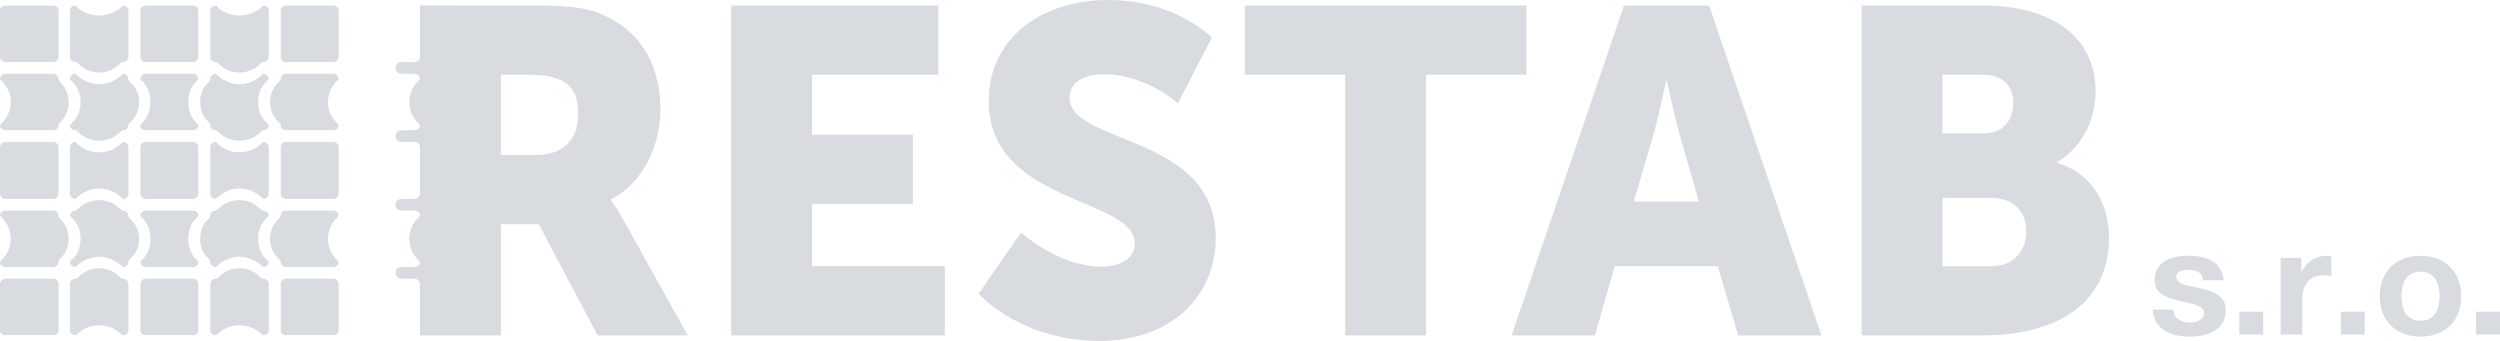 <svg width="264" height="36" viewBox="0 0 264 36" fill="none" xmlns="http://www.w3.org/2000/svg">
<g clip-path="url(#clip0_1_114)">
<path d="M229.512 32.696C229.512 33.651 230.38 34.058 231.263 34.058C231.907 34.058 232.758 33.808 232.758 33.025C232.758 32.351 231.794 32.1 230.171 31.771C228.837 31.473 227.536 31.05 227.536 29.609C227.536 27.541 229.367 27.008 231.152 27.008C232.951 27.008 234.639 27.604 234.815 29.593H232.646C232.582 28.732 231.907 28.497 231.087 28.497C230.573 28.497 229.818 28.575 229.818 29.249C229.818 30.047 231.119 30.157 232.405 30.455C233.738 30.753 235.04 31.223 235.04 32.727C235.04 34.857 233.127 35.547 231.248 35.547C229.319 35.547 227.423 34.842 227.343 32.696H229.512Z" fill="#D8DBDF"/>
<path d="M238.994 32.915H236.471V35.328H238.994V32.915Z" fill="#D8DBDF"/>
<path d="M240.842 27.228H243.011V28.732H243.044C243.477 27.714 244.554 27.009 245.695 27.009C245.871 27.009 246.032 27.041 246.193 27.087V29.155C245.984 29.108 245.647 29.077 245.373 29.077C243.686 29.077 243.124 30.236 243.124 31.677V35.328H240.842V27.228Z" fill="#D8DBDF"/>
<path d="M249.713 32.915H247.19V35.328H249.713V32.915Z" fill="#D8DBDF"/>
<path d="M255.595 27.009C258.214 27.009 259.902 28.701 259.902 31.285C259.902 33.855 258.214 35.547 255.595 35.547C252.992 35.547 251.304 33.855 251.304 31.285C251.304 28.701 252.992 27.009 255.595 27.009ZM255.595 33.871C257.154 33.871 257.62 32.586 257.62 31.285C257.62 29.985 257.154 28.685 255.595 28.685C254.052 28.685 253.587 29.985 253.587 31.285C253.587 32.586 254.052 33.871 255.595 33.871Z" fill="#D8DBDF"/>
<path d="M264 32.915H261.477V35.328H264V32.915Z" fill="#D8DBDF"/>
<path d="M12.963 29.429C13.295 29.429 13.562 29.692 13.562 30.015V34.876C13.562 35.199 13.295 35.392 12.963 35.392C12.898 35.392 12.831 35.329 12.831 35.329C12.232 34.679 11.367 34.356 10.503 34.356C9.573 34.356 8.708 34.679 8.111 35.329C8.111 35.329 8.045 35.392 7.977 35.392C7.646 35.392 7.379 35.199 7.379 34.876V30.015C7.379 29.692 7.646 29.429 7.977 29.429H8.111L8.309 29.236C8.842 28.653 9.641 28.33 10.503 28.33C11.303 28.33 12.099 28.653 12.632 29.236C12.632 29.236 12.765 29.366 12.898 29.429H12.963Z" fill="#D8DBDF"/>
<path d="M7.978 21.007L8.111 20.877C8.709 20.294 9.574 19.907 10.504 19.907C11.368 19.907 12.233 20.294 12.831 20.877L12.964 21.007C13.296 21.007 13.562 20.747 13.562 20.424V15.563C13.562 15.24 13.296 14.981 12.964 14.981L12.831 15.11C12.233 15.76 11.368 16.083 10.504 16.083C9.574 16.083 8.709 15.76 8.111 15.11L7.978 14.981C7.646 14.981 7.379 15.24 7.379 15.563V20.424C7.379 20.747 7.646 21.007 7.978 21.007Z" fill="#D8DBDF"/>
<path d="M13.562 22.886V22.756C13.562 22.496 13.295 22.239 12.963 22.239H12.898V22.173L12.632 22.043C12.099 21.46 11.303 21.137 10.503 21.137C9.641 21.137 8.842 21.46 8.309 21.98C8.309 22.043 8.178 22.11 8.111 22.173L8.045 22.239H7.977C7.646 22.239 7.379 22.496 7.379 22.756C7.447 22.822 7.513 22.886 7.513 22.949C8.178 23.468 8.51 24.312 8.51 25.221C8.51 26.127 8.178 26.969 7.513 27.487C7.513 27.55 7.447 27.617 7.379 27.68C7.379 27.94 7.646 28.2 7.977 28.2C8.045 28.133 8.111 28.133 8.111 28.07C8.708 27.487 9.573 27.163 10.503 27.097C11.368 27.163 12.232 27.487 12.831 28.07C12.831 28.133 12.898 28.133 12.963 28.2C13.295 28.2 13.562 27.94 13.562 27.68V27.55C13.627 27.423 13.76 27.293 13.76 27.293C14.361 26.774 14.693 26.061 14.693 25.221C14.693 24.375 14.361 23.662 13.76 23.146C13.76 23.079 13.627 23.016 13.562 22.886Z" fill="#D8DBDF"/>
<path d="M13.562 8.436V8.372C13.562 8.046 13.295 7.787 12.963 7.787L12.831 7.917C12.232 8.5 11.368 8.89 10.503 8.89C9.573 8.89 8.708 8.5 8.111 7.917L7.977 7.787C7.646 7.787 7.379 8.046 7.379 8.372L7.513 8.5C8.178 9.083 8.51 9.862 8.51 10.768C8.51 11.675 8.178 12.518 7.513 13.037C7.513 13.101 7.447 13.167 7.379 13.23C7.379 13.556 7.646 13.75 7.977 13.75H8.045L8.111 13.813C8.178 13.879 8.309 13.943 8.309 14.009C8.842 14.526 9.641 14.852 10.503 14.852C11.303 14.852 12.099 14.526 12.632 14.009C12.632 13.943 12.765 13.879 12.898 13.813V13.75H12.963C13.295 13.75 13.562 13.556 13.562 13.23V13.101C13.627 12.974 13.76 12.907 13.76 12.907C14.361 12.388 14.693 11.611 14.693 10.768C14.693 9.989 14.361 9.213 13.76 8.696C13.76 8.696 13.627 8.566 13.562 8.436Z" fill="#D8DBDF"/>
<path d="M20.409 29.429H15.358C15.091 29.429 14.825 29.692 14.825 30.015V34.876C14.825 35.199 15.091 35.392 15.358 35.392H20.409C20.675 35.392 20.942 35.199 20.942 34.876V30.015C20.942 29.692 20.675 29.429 20.409 29.429Z" fill="#D8DBDF"/>
<path d="M0.599 6.557H5.585C5.917 6.557 6.183 6.297 6.183 6.04V1.114C6.183 0.791 5.917 0.594 5.585 0.594H0.599C0.267 0.594 0.001 0.791 0.001 1.114V6.04C0.001 6.297 0.267 6.557 0.599 6.557Z" fill="#D8DBDF"/>
<path d="M0.599 21.007H5.585C5.917 21.007 6.183 20.747 6.183 20.424V15.563C6.183 15.24 5.917 14.981 5.585 14.981H0.599C0.267 14.981 0.001 15.24 0.001 15.563V20.424C0.001 20.747 0.267 21.007 0.599 21.007Z" fill="#D8DBDF"/>
<path d="M6.182 8.436V8.372C6.182 8.046 5.916 7.787 5.584 7.787H0.598C0.266 7.787 0 8.046 0 8.372L0.133 8.5C0.731 9.083 1.131 9.862 1.131 10.768C1.131 11.675 0.731 12.518 0.133 13.037C0.133 13.101 0.068 13.167 0 13.23C0 13.556 0.266 13.75 0.598 13.75H5.584C5.916 13.75 6.182 13.556 6.182 13.23V13.101C6.247 12.974 6.38 12.907 6.38 12.907C6.914 12.388 7.245 11.611 7.245 10.768C7.245 9.989 6.914 9.213 6.38 8.696C6.38 8.696 6.247 8.566 6.182 8.436Z" fill="#D8DBDF"/>
<path d="M7.978 6.557H8.111L8.31 6.751C8.843 7.334 9.639 7.657 10.504 7.657C11.3 7.657 12.099 7.334 12.633 6.751C12.633 6.751 12.763 6.621 12.896 6.557H12.964C13.296 6.557 13.562 6.297 13.562 6.04V1.114C13.562 0.791 13.296 0.594 12.964 0.594C12.896 0.594 12.831 0.661 12.831 0.724C12.233 1.31 11.368 1.633 10.504 1.633C9.574 1.633 8.709 1.31 8.111 0.724C8.111 0.661 8.043 0.594 7.978 0.594C7.646 0.594 7.379 0.791 7.379 1.114V6.04C7.379 6.297 7.646 6.557 7.978 6.557Z" fill="#D8DBDF"/>
<path d="M6.182 22.886V22.756C6.182 22.496 5.916 22.239 5.584 22.239H0.598C0.266 22.239 0 22.496 0 22.756C0.068 22.822 0.133 22.886 0.133 22.949C0.731 23.468 1.131 24.312 1.131 25.221C1.131 26.127 0.731 26.969 0.133 27.487C0.133 27.55 0.068 27.617 0 27.68C0 27.94 0.266 28.2 0.598 28.2H5.584C5.916 28.2 6.182 27.94 6.182 27.68V27.55C6.247 27.423 6.38 27.293 6.38 27.293C6.914 26.774 7.245 26.06 7.245 25.221C7.245 24.375 6.914 23.662 6.38 23.145C6.38 23.079 6.247 23.016 6.182 22.886Z" fill="#D8DBDF"/>
<path d="M5.585 29.429H0.598C0.266 29.429 0 29.692 0 30.015V34.876C0 35.199 0.266 35.392 0.598 35.392H5.585C5.916 35.392 6.183 35.199 6.183 34.876V30.015C6.183 29.692 5.916 29.429 5.585 29.429Z" fill="#D8DBDF"/>
<path d="M20.409 7.787H15.358C15.091 7.787 14.825 8.047 14.825 8.37C14.825 8.436 14.893 8.5 14.958 8.5C15.556 9.083 15.888 9.86 15.888 10.768C15.888 11.675 15.556 12.518 14.958 13.037C14.893 13.101 14.825 13.167 14.825 13.23C14.825 13.553 15.091 13.75 15.358 13.75H20.409C20.675 13.75 20.942 13.553 20.942 13.23C20.942 13.167 20.874 13.101 20.809 13.037C20.211 12.518 19.879 11.675 19.879 10.768C19.879 9.86 20.211 9.083 20.809 8.5C20.874 8.5 20.942 8.436 20.942 8.37C20.942 8.047 20.675 7.787 20.409 7.787Z" fill="#D8DBDF"/>
<path d="M35.168 22.239H30.182C29.85 22.239 29.649 22.498 29.649 22.755V22.822L29.584 22.885C29.516 23.015 29.451 23.081 29.382 23.145C28.852 23.664 28.521 24.374 28.521 25.22C28.521 26.063 28.852 26.776 29.382 27.292C29.451 27.292 29.516 27.422 29.584 27.552H29.649V27.682C29.649 27.939 29.85 28.199 30.182 28.199H35.168C35.5 28.199 35.766 27.939 35.766 27.682C35.699 27.616 35.633 27.552 35.633 27.486C35.035 26.969 34.635 26.127 34.635 25.22C34.635 24.311 35.035 23.468 35.633 22.951C35.633 22.885 35.699 22.822 35.766 22.755C35.766 22.498 35.5 22.239 35.168 22.239Z" fill="#D8DBDF"/>
<path d="M35.168 29.429H30.182C29.85 29.429 29.649 29.692 29.649 30.015V34.876C29.649 35.199 29.85 35.392 30.182 35.392H35.168C35.5 35.392 35.766 35.199 35.766 34.876V30.015C35.766 29.692 35.5 29.429 35.168 29.429Z" fill="#D8DBDF"/>
<path d="M27.788 0.595C27.722 0.595 27.654 0.658 27.654 0.725C27.056 1.308 26.194 1.631 25.262 1.631C24.397 1.631 23.535 1.308 22.934 0.725C22.934 0.658 22.869 0.595 22.801 0.595C22.47 0.595 22.203 0.788 22.203 1.112V6.038C22.203 6.298 22.47 6.557 22.801 6.557H22.869C23.002 6.621 23.133 6.751 23.133 6.751C23.666 7.334 24.465 7.657 25.262 7.657C26.126 7.657 26.923 7.334 27.456 6.751L27.654 6.557H27.788C28.122 6.557 28.385 6.298 28.385 6.038V1.112C28.385 0.788 28.122 0.595 27.788 0.595Z" fill="#D8DBDF"/>
<path d="M35.168 14.981H30.182C29.85 14.981 29.649 15.241 29.649 15.564V20.424C29.649 20.748 29.85 21.007 30.182 21.007H35.168C35.5 21.007 35.766 20.748 35.766 20.424V15.564C35.766 15.241 35.5 14.981 35.168 14.981Z" fill="#D8DBDF"/>
<path d="M35.168 7.787H30.182C29.85 7.787 29.649 8.047 29.649 8.37V8.436H29.584C29.516 8.567 29.451 8.696 29.382 8.696C28.852 9.213 28.521 9.989 28.521 10.768C28.521 11.611 28.852 12.388 29.382 12.844C29.451 12.908 29.516 12.97 29.584 13.101L29.649 13.167V13.23C29.649 13.553 29.85 13.75 30.182 13.75H35.168C35.5 13.75 35.766 13.553 35.766 13.23C35.699 13.167 35.633 13.101 35.633 13.037C35.035 12.518 34.635 11.675 34.635 10.768C34.635 9.86 35.035 9.083 35.633 8.5L35.766 8.37C35.766 8.047 35.5 7.787 35.168 7.787Z" fill="#D8DBDF"/>
<path d="M35.168 0.595H30.182C29.85 0.595 29.649 0.788 29.649 1.112V6.038C29.649 6.298 29.85 6.557 30.182 6.557H35.168C35.5 6.557 35.766 6.298 35.766 6.038V1.112C35.766 0.788 35.5 0.595 35.168 0.595Z" fill="#D8DBDF"/>
<path d="M20.409 14.981H15.358C15.091 14.981 14.825 15.241 14.825 15.564V20.424C14.825 20.748 15.091 21.007 15.358 21.007H20.409C20.675 21.007 20.942 20.748 20.942 20.424V15.564C20.942 15.241 20.675 14.981 20.409 14.981Z" fill="#D8DBDF"/>
<path d="M20.409 0.595H15.358C15.091 0.595 14.825 0.788 14.825 1.112V6.038C14.825 6.298 15.091 6.557 15.358 6.557H20.409C20.675 6.557 20.942 6.298 20.942 6.038V1.112C20.942 0.788 20.675 0.595 20.409 0.595Z" fill="#D8DBDF"/>
<path d="M20.409 22.239H15.358C15.091 22.239 14.825 22.498 14.825 22.755C14.825 22.822 14.893 22.885 14.958 22.951C15.556 23.468 15.888 24.311 15.888 25.22C15.888 26.127 15.556 26.969 14.958 27.486C14.893 27.552 14.825 27.616 14.825 27.682C14.825 27.939 15.091 28.199 15.358 28.199H20.409C20.675 28.199 20.942 27.939 20.942 27.682C20.942 27.616 20.874 27.552 20.809 27.486C20.211 26.969 19.879 26.127 19.879 25.22C19.879 24.311 20.211 23.468 20.809 22.951C20.874 22.885 20.942 22.822 20.942 22.755C20.942 22.498 20.675 22.239 20.409 22.239Z" fill="#D8DBDF"/>
<path d="M27.788 29.429H27.654L27.456 29.236C26.923 28.653 26.126 28.33 25.262 28.33C24.465 28.33 23.666 28.653 23.133 29.236C23.133 29.236 23.002 29.366 22.869 29.429H22.801C22.47 29.429 22.203 29.692 22.203 30.015V34.876C22.203 35.199 22.47 35.392 22.801 35.392C22.869 35.392 22.934 35.329 22.934 35.329C23.535 34.679 24.397 34.356 25.262 34.356C26.194 34.356 27.056 34.679 27.654 35.329C27.654 35.329 27.722 35.392 27.788 35.392C28.122 35.392 28.385 35.199 28.385 34.876V30.015C28.385 29.692 28.122 29.429 27.788 29.429Z" fill="#D8DBDF"/>
<path d="M27.788 14.981L27.654 15.111C27.056 15.757 26.194 16.081 25.262 16.081C24.397 16.081 23.535 15.757 22.934 15.111L22.801 14.981C22.47 14.981 22.203 15.241 22.203 15.564V20.424C22.203 20.748 22.47 21.007 22.801 21.007L22.934 20.877C23.535 20.295 24.397 19.905 25.262 19.905C26.194 19.905 27.056 20.295 27.654 20.877L27.788 21.007C28.122 21.007 28.385 20.748 28.385 20.424V15.564C28.385 15.241 28.122 14.981 27.788 14.981Z" fill="#D8DBDF"/>
<path d="M27.788 22.239H27.722L27.654 22.175C27.589 22.109 27.456 22.045 27.456 22.045C26.923 21.462 26.126 21.139 25.262 21.139C24.465 21.139 23.666 21.462 23.133 21.979C23.133 22.045 23.002 22.109 22.869 22.175V22.239H22.801C22.47 22.239 22.203 22.498 22.203 22.755V22.885C22.138 23.015 22.004 23.081 22.004 23.145C21.407 23.664 21.14 24.374 21.14 25.22C21.14 26.062 21.407 26.776 22.004 27.292C22.004 27.292 22.138 27.422 22.203 27.552V27.682C22.203 27.939 22.47 28.198 22.801 28.198C22.869 28.135 22.934 28.135 22.934 28.069C23.535 27.486 24.398 27.162 25.262 27.099C26.194 27.162 27.056 27.486 27.654 28.069C27.654 28.135 27.722 28.135 27.788 28.198C28.122 28.198 28.385 27.939 28.385 27.682C28.321 27.616 28.255 27.552 28.255 27.486C27.589 26.969 27.258 26.127 27.258 25.22C27.258 24.311 27.589 23.468 28.255 22.951C28.255 22.885 28.321 22.822 28.385 22.755C28.385 22.498 28.122 22.239 27.788 22.239Z" fill="#D8DBDF"/>
<path d="M27.788 7.787L27.654 7.917C27.056 8.5 26.194 8.89 25.262 8.89C24.398 8.89 23.535 8.5 22.934 7.917L22.801 7.787C22.47 7.787 22.203 8.047 22.203 8.37V8.436C22.138 8.567 22.004 8.696 22.004 8.696C21.407 9.213 21.14 9.989 21.14 10.768C21.14 11.611 21.407 12.388 22.004 12.844C22.004 12.908 22.138 12.97 22.203 13.101V13.23C22.203 13.553 22.47 13.75 22.801 13.75H22.869V13.814C23.002 13.88 23.133 13.943 23.133 14.007C23.666 14.526 24.465 14.853 25.262 14.853C26.126 14.853 26.923 14.526 27.456 14.007C27.456 13.943 27.589 13.88 27.654 13.814L27.722 13.75H27.788C28.122 13.75 28.385 13.553 28.385 13.23C28.321 13.167 28.255 13.101 28.255 13.037C27.589 12.518 27.258 11.675 27.258 10.768C27.258 9.86 27.589 9.083 28.255 8.5L28.385 8.37C28.385 8.047 28.122 7.787 27.788 7.787Z" fill="#D8DBDF"/>
<path d="M64.519 21.143V21.045C67.985 19.291 69.743 15.248 69.743 11.546C69.743 6.479 67.253 2.923 63.298 1.413C61.785 0.828 60.075 0.585 56.511 0.585H48.566V0.58H44.353V1.112V3.576V6.038C44.353 6.298 44.087 6.558 43.755 6.558H42.386C42.046 6.558 41.77 6.833 41.77 7.172C41.77 7.512 42.046 7.787 42.386 7.787H43.755C44.087 7.787 44.353 8.047 44.353 8.37L44.22 8.5C43.622 9.083 43.222 9.86 43.222 10.768C43.222 11.675 43.622 12.518 44.22 13.037C44.22 13.101 44.285 13.168 44.353 13.231C44.353 13.554 44.087 13.75 43.755 13.75H42.386C42.046 13.75 41.77 14.025 41.77 14.365V14.367C41.77 14.706 42.046 14.981 42.386 14.981H43.755C44.087 14.981 44.353 15.241 44.353 15.564V20.425C44.353 20.748 44.087 21.008 43.755 21.008H42.386C42.046 21.008 41.77 21.283 41.77 21.622V21.624C41.77 21.963 42.046 22.239 42.386 22.239H43.755C44.087 22.239 44.353 22.498 44.353 22.755C44.285 22.822 44.22 22.885 44.22 22.951C43.622 23.468 43.222 24.311 43.222 25.22C43.222 26.127 43.622 26.969 44.22 27.486C44.22 27.552 44.285 27.616 44.353 27.682C44.353 27.939 44.087 28.199 43.755 28.199H42.386C42.046 28.199 41.77 28.474 41.77 28.814V28.815C41.77 29.154 42.046 29.429 42.386 29.429H43.755C44.087 29.429 44.353 29.692 44.353 30.015V32.909V34.876V35.416H48.566H52.898V23.675H56.902L63.102 35.416H72.623L65.837 23.237C65.007 21.776 64.519 21.143 64.519 21.143ZM56.609 16.368H52.898V7.892H55.779C57.195 7.892 58.22 8.038 59.002 8.379C60.612 9.013 61.052 10.328 61.052 12.081C61.052 14.858 59.343 16.368 56.609 16.368Z" fill="#D8DBDF"/>
<path d="M112.953 10.328C112.953 8.915 114.076 7.843 116.663 7.843C119.398 7.843 122.425 9.207 124.378 10.912L127.991 3.946C124.964 1.267 120.96 0 117.054 0C109.73 0 104.408 4.238 104.408 10.669C104.408 21.58 119.837 20.801 119.837 25.721C119.837 27.085 118.616 28.157 116.224 28.157C113.099 28.157 109.779 26.257 107.826 24.552L103.334 31.031C106.654 34.343 111.439 36 115.98 36C124.036 36 128.381 30.982 128.381 25.137C128.381 14.127 112.953 15.297 112.953 10.328Z" fill="#D8DBDF"/>
<path d="M85.757 21.532H96.401V14.225H85.757V7.892H99.086V0.584H77.212V35.415H99.77V28.108H85.757V21.532Z" fill="#D8DBDF"/>
<path d="M217.243 17.197V17.099C219.879 15.589 221.295 12.617 221.295 9.694C221.295 3.703 216.413 0.584 209.431 0.584H196.59V35.416H209.431C216.364 35.416 222.711 32.639 222.711 25.04C222.711 21.97 221.246 18.414 217.243 17.197ZM205.133 7.892H209.382C211.676 7.892 212.605 9.256 212.605 10.864C212.605 12.52 211.676 14.079 209.529 14.079H205.133V7.892ZM210.26 28.109H205.133V20.899H210.309C212.8 20.899 213.972 22.506 213.972 24.455C213.972 26.404 212.751 28.109 210.26 28.109Z" fill="#D8DBDF"/>
<path d="M161.192 0.584H131.457V7.892H142.052V35.415H150.597V7.892H161.192V0.584Z" fill="#D8DBDF"/>
<path d="M171.494 0.585L159.629 35.416H168.418L170.517 28.109H181.405L183.554 35.416H192.342L180.478 0.585H171.494ZM172.519 21.288L174.521 14.517C175.156 12.325 175.937 8.525 175.937 8.525H176.035C176.035 8.525 176.815 12.325 177.451 14.517L179.404 21.288H172.519Z" fill="#D8DBDF"/>
</g>
<defs>
<clipPath id="clip0_1_114">
<rect width="264" height="36" fill="white"/>
</clipPath>
</defs>
</svg>
